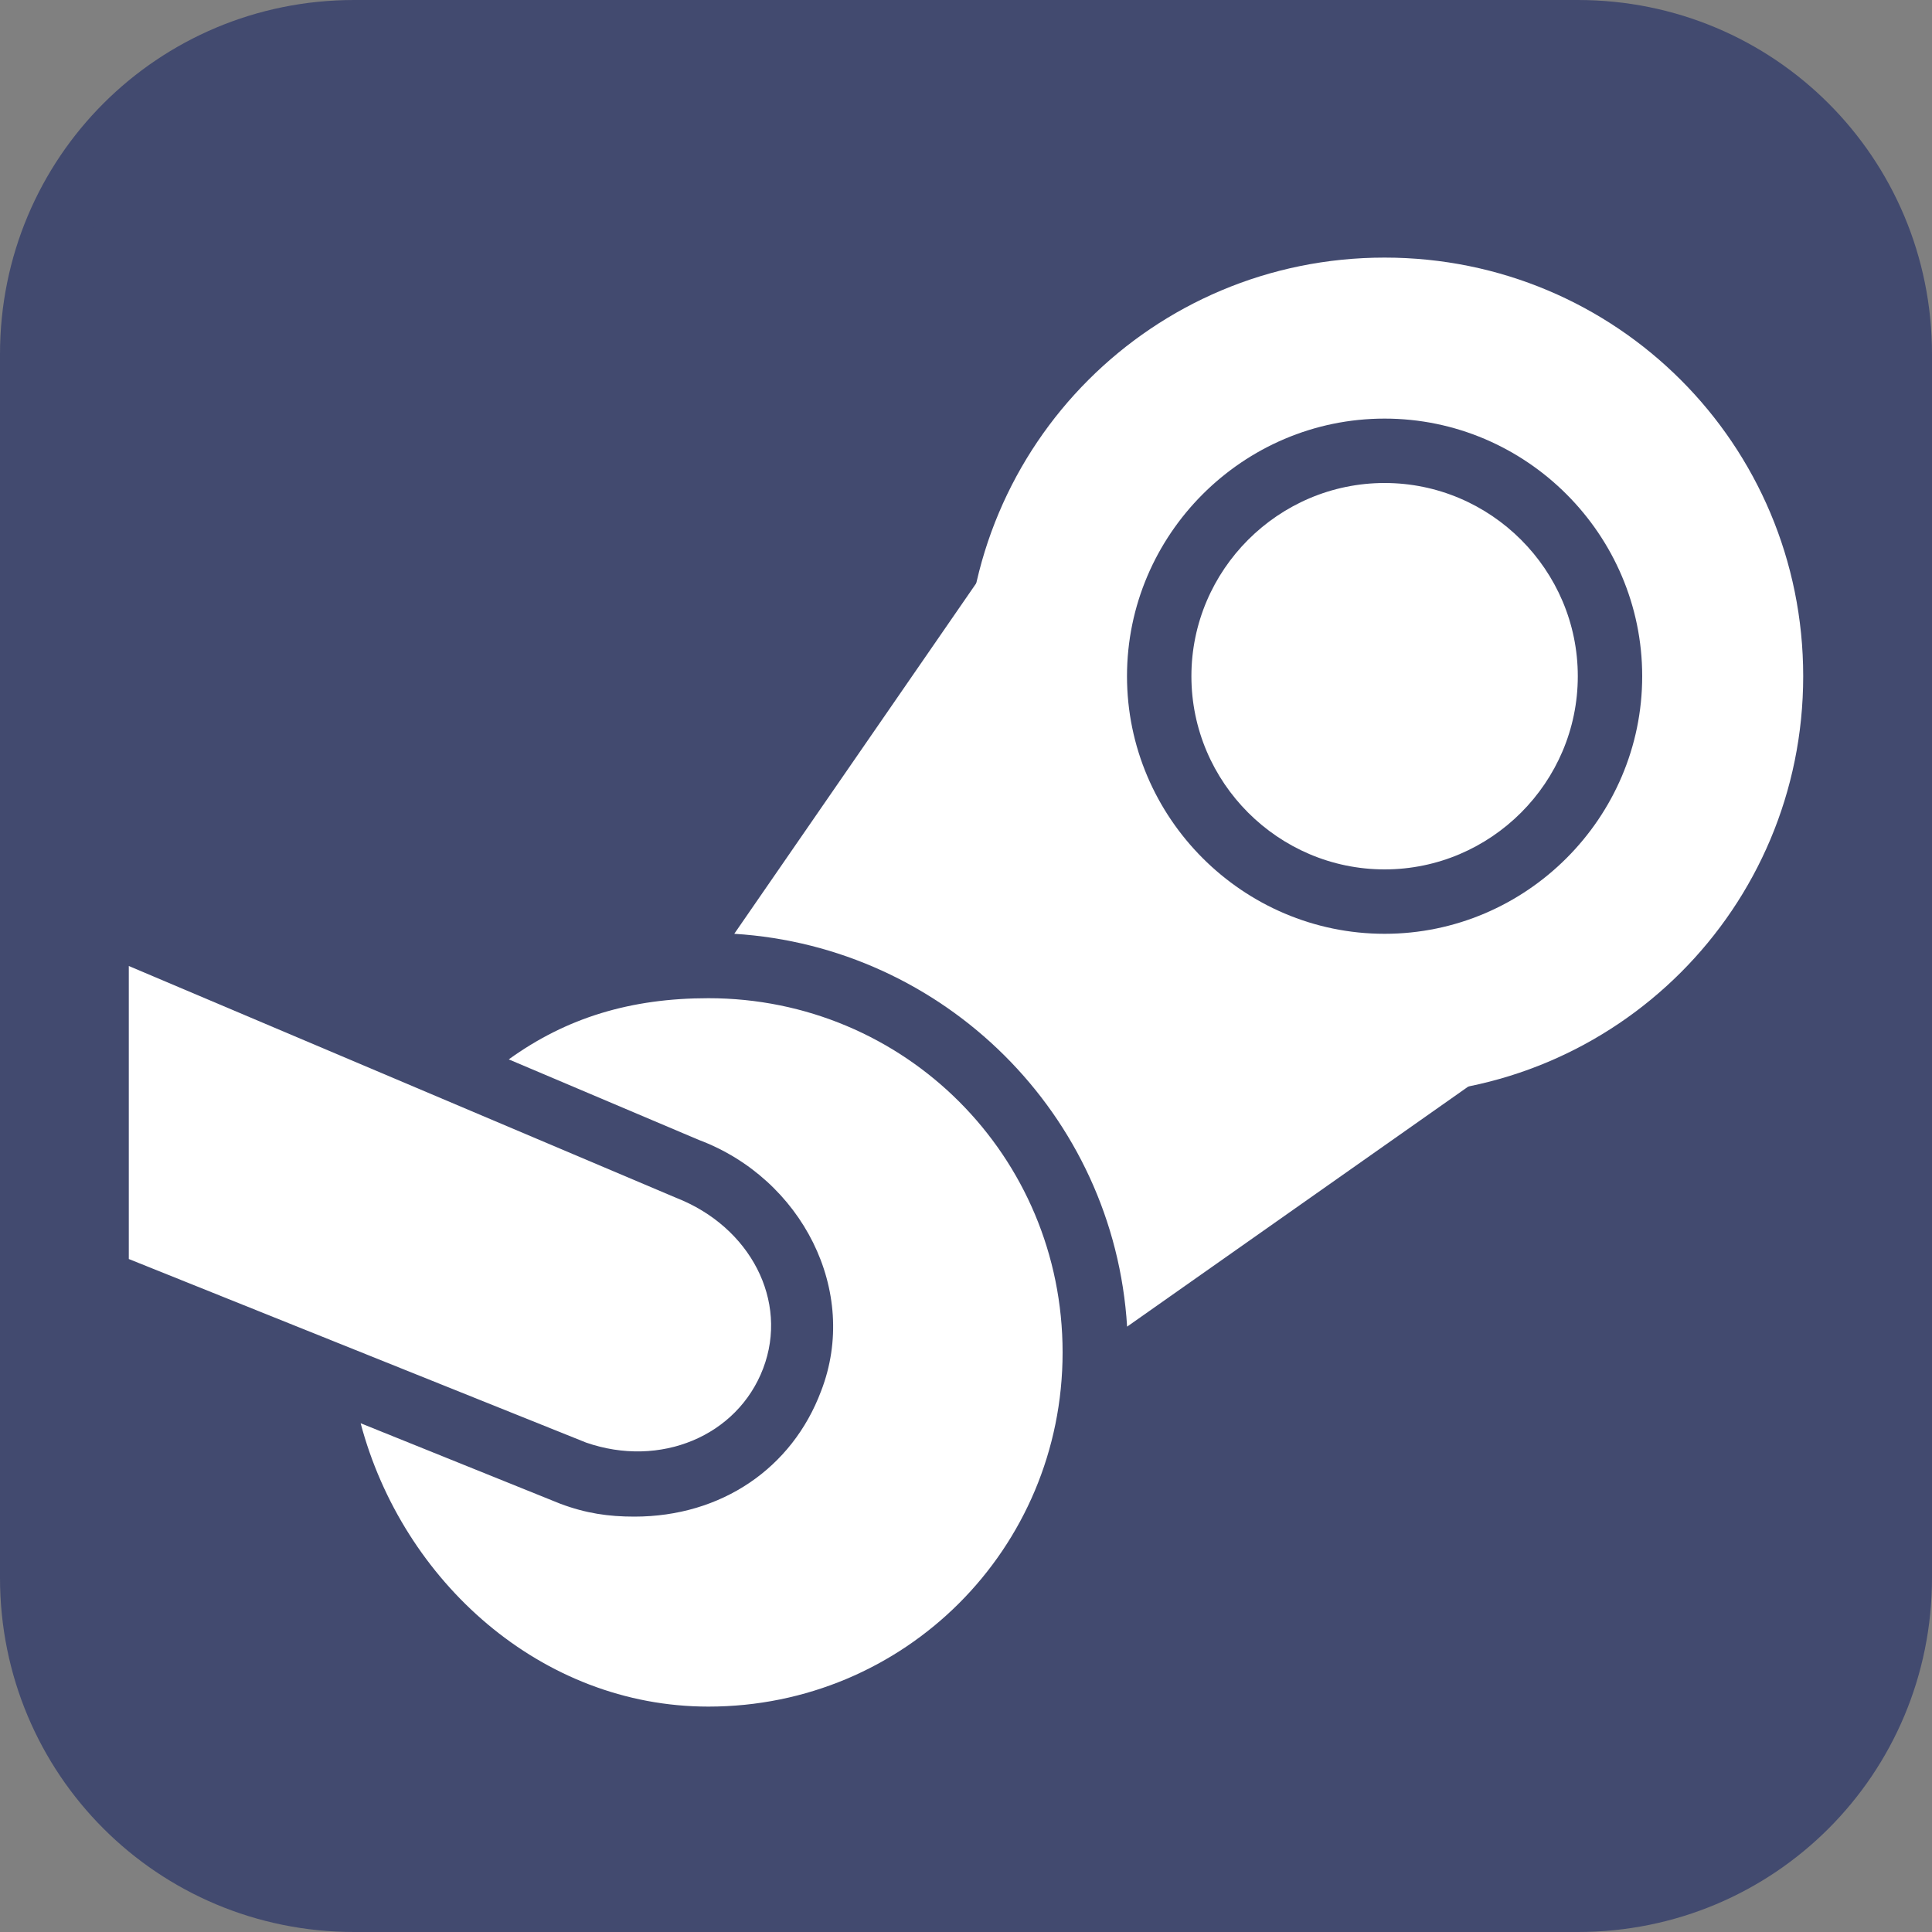 <svg width="18" height="18" viewBox="0 0 18 18" fill="none" xmlns="http://www.w3.org/2000/svg">
<rect x="0" y="0" width="18" height="18" fill="#808080" stroke="none"/>
<path d="M14.7 17.7H3.3C1.65 17.7 0.3 16.35 0.3 14.7V3.3C0.3 1.65 1.65 0.3 3.3 0.3H14.7C16.35 0.3 17.7 1.65 17.7 3.3V14.7C17.7 16.35 16.35 17.7 14.7 17.7Z" fill="#424A6F"/>
<path d="M14.7 18H3.3C1.47 18 0 16.53 0 14.7V3.3C0 1.47 1.47 0 3.3 0H14.7C16.53 0 18 1.47 18 3.3V14.7C18 16.53 16.53 18 14.7 18ZM3.3 0.6C1.8 0.6 0.6 1.8 0.6 3.3V14.7C0.6 16.2 1.8 17.4 3.3 17.4H14.7C16.2 17.4 17.4 16.2 17.4 14.7V3.3C17.4 1.8 16.2 0.6 14.7 0.6H3.3Z" fill="#424A6F"/>
<path d="M12.9 10.2C10.74 10.2 9 8.46 9 6.3C9 4.14 10.74 2.4 12.9 2.4C15.06 2.4 16.8 4.14 16.8 6.3C16.8 8.46 15.06 10.2 12.9 10.2Z" fill="white"/>
<path d="M12.9 8.7C11.58 8.7 10.5 7.62 10.5 6.3C10.5 4.98 11.58 3.9 12.9 3.9C14.22 3.9 15.3 4.98 15.3 6.3C15.3 7.62 14.22 8.7 12.9 8.7ZM12.9 4.5C11.91 4.5 11.1 5.31 11.1 6.3C11.1 7.29 11.91 8.1 12.9 8.1C13.89 8.1 14.7 7.29 14.7 6.3C14.7 5.31 13.89 4.5 12.9 4.5Z" fill="#424A6F"/>
<path d="M6.6 14.7C5.73 14.7 4.98 14.16 4.65 13.35L4.41 12.72L5.58 13.17C6.09 13.35 6.66 13.14 6.84 12.66C7.02 12.18 6.72 11.64 6.21 11.46L5.1 10.98L5.7 10.68C5.97 10.56 6.27 10.47 6.6 10.47C7.77 10.47 8.7 11.4 8.7 12.57C8.7 13.74 7.77 14.7 6.6 14.7ZM5.73 13.8C5.97 13.98 6.27 14.1 6.6 14.1C7.44 14.1 8.1 13.44 8.1 12.6C8.1 11.85 7.56 11.22 6.84 11.13C7.38 11.55 7.62 12.24 7.41 12.87C7.17 13.53 6.45 13.89 5.73 13.8Z" fill="#424A6F"/>
<path d="M6.841 8.7C8.791 8.82 10.38 10.38 10.501 12.36L13.741 10.08C13.501 10.14 13.23 10.17 12.96 10.17C10.8 10.17 9.061 8.43 9.061 6.27C9.061 5.94 9.121 5.61 9.181 5.31L6.841 8.7Z" fill="white"/>
<path d="M6.6 9.3C5.88 9.3 5.28 9.48 4.74 9.87L6.51 10.62C7.47 10.98 8.01 12.03 7.65 12.96C7.38 13.68 6.72 14.13 5.91 14.13C5.67 14.13 5.46 14.1 5.22 14.01L3.36 13.26C3.75 14.73 5.04 15.9 6.6 15.9C8.43 15.9 9.9 14.43 9.9 12.6C9.9 10.77 8.43 9.3 6.6 9.3Z" fill="white"/>
<path d="M1.2 9L6.3 11.16C6.99 11.43 7.35 12.12 7.11 12.75C6.87 13.38 6.15 13.68 5.46 13.44L1.2 11.73V9H1.2Z" fill="white"/>
</svg>
